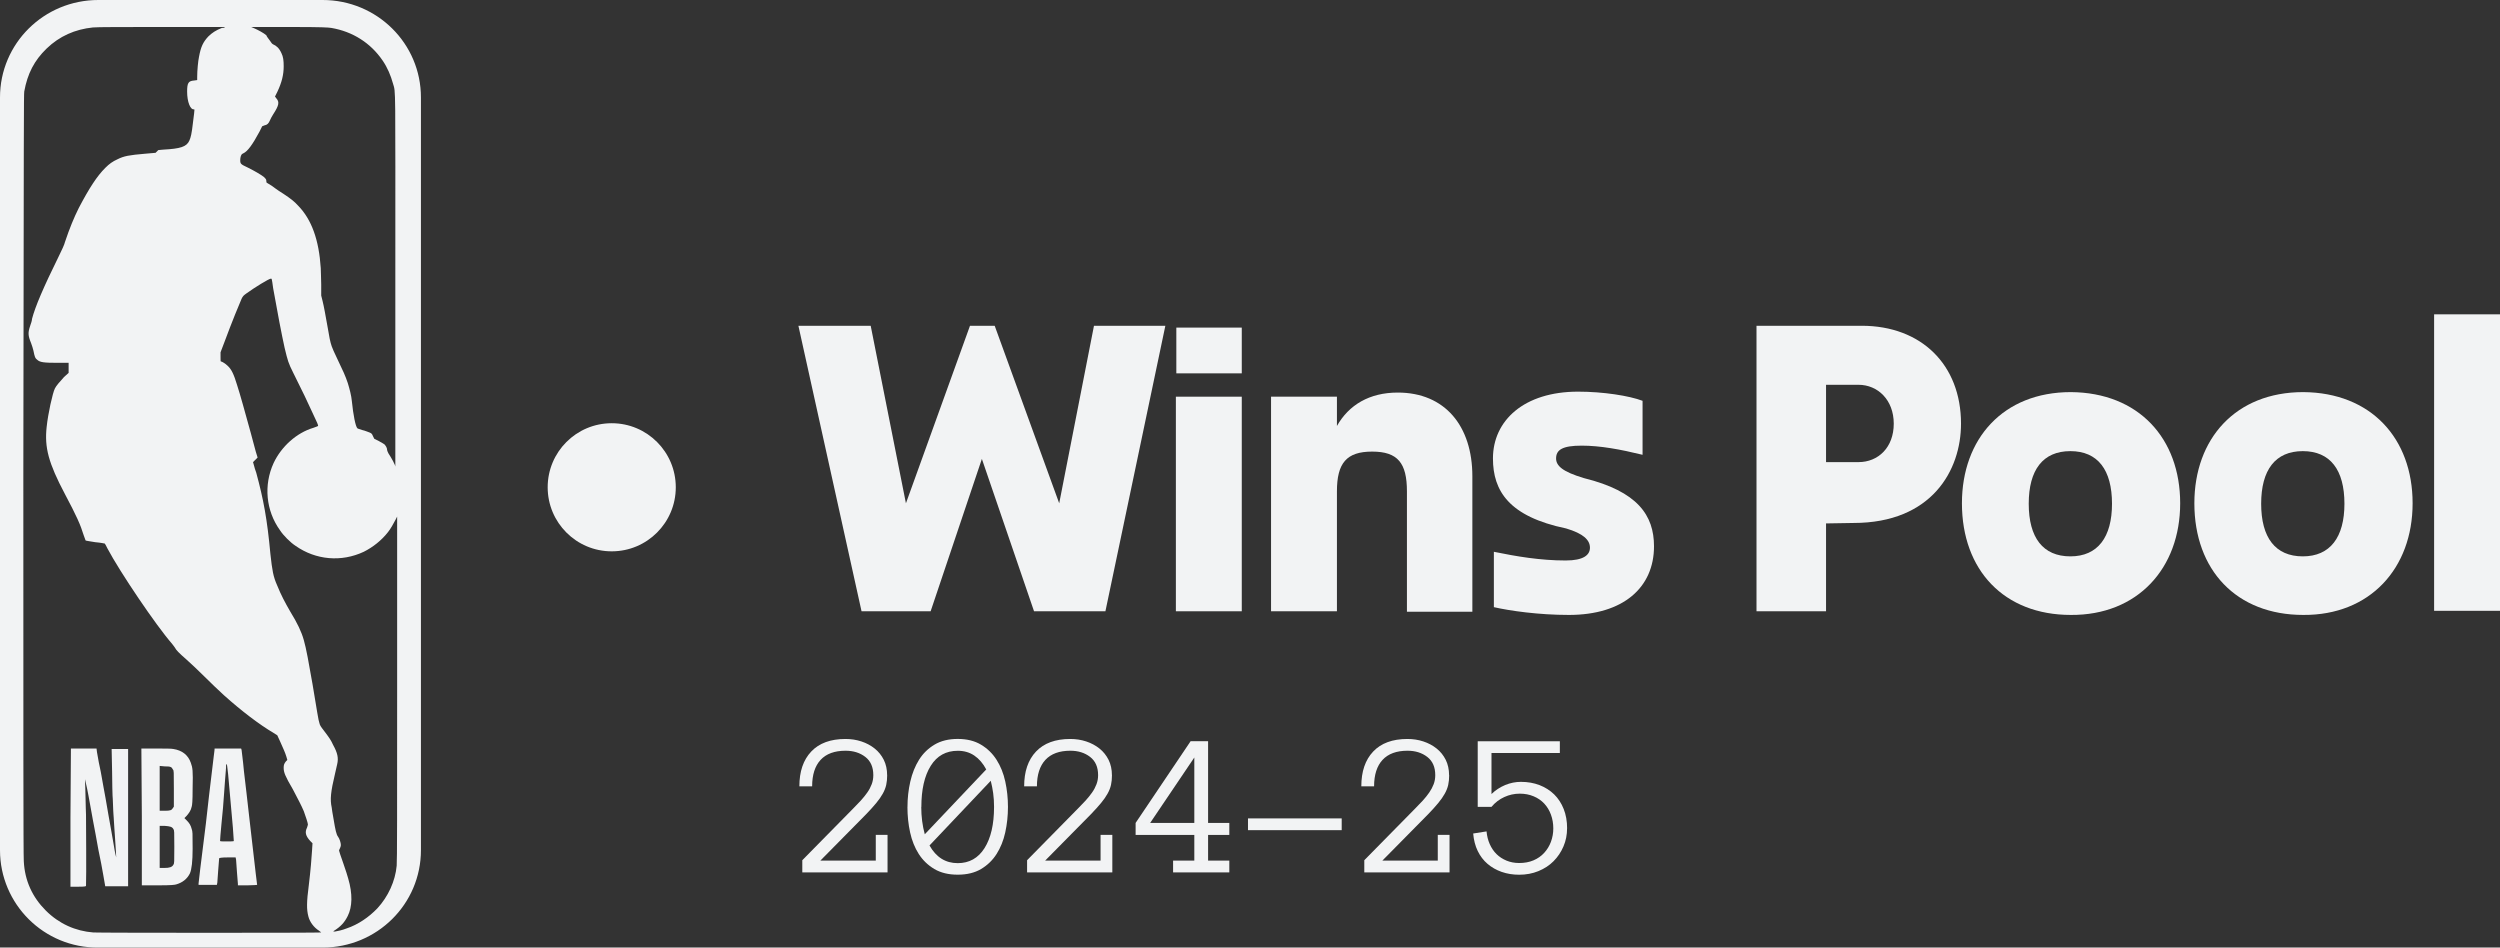 <svg id="Layer_1" xmlns="http://www.w3.org/2000/svg" viewBox="0 0 546.4 207.1">
  <rect x="0" y="0" width="546.4" height="207.1" fill="#333333" stroke="none"/>
  <defs>
    <style>
      .cls-1 {
        fill: #f2f3f4;
      }
    </style>
  </defs>
  <path class="cls-1" d="M53.3,168.4c-.2-2.3-.5-4.3-.5-4.5l-.1-.3h-5.8v.1c0,.4-.1.6-1.2,10.1-.5,4.6-1,8.8-1.1,9.4-.6,4.7-1.2,9.7-1.2,9.9v.3h4l.1-.5c0-.2.1-1.5.2-2.8.1-1.3.2-2.4.2-2.5s.6-.2,1.8-.2h1.8l.1.5c0,.3.1,1.6.2,2.8.1,1.2.2,2.3.2,2.5v.3h2.1c1.2,0,2.1-.1,2.1-.1,0-.1-.2-1.3-1.7-14.6-.4-3.4-.9-8.1-1.2-10.4ZM49.6,183.9c-1.1,0-1.5,0-1.5-.1s.1-1.8.3-3.7.5-5.1.6-7,.3-3.7.3-4,.1-.9.1-1.3,0-.7.1-.8c.2,0,.3,1.3,1.4,13.9.1,1.5.2,2.9.2,2.9,0,.1-.7.1-1.5.1h0Z"/>
  <path class="cls-1" d="M37.9,163.7c-.4-.1-2-.1-3.8-.1h-3.2l.1,14.9v15h3.5c3,0,3.6-.1,4-.2,1.4-.4,2.4-1.2,3-2.4.4-.9.6-2.7.6-5.4,0-3.6,0-3.7-.2-4.3-.2-.8-.5-1.3-1.1-1.9l-.5-.5.5-.5c.5-.6.9-1.1,1.1-2,.1-.4.2-1,.2-4,.1-3.9,0-4.5-.4-5.6-.6-1.7-1.9-2.7-3.8-3ZM34.9,172.3v-4.9l1.1.1c1.3,0,1.5.1,1.8.7.2.2.2.4.2,4.2v3.9l-.2.3c-.3.5-.6.6-1.8.6h-1.1v-4.9h0ZM37.9,189c-.3.5-.8.7-2,.7h-1v-9.2h1.1c1.2.1,1.6.2,1.9.7.2.3.2.5.2,3.9s0,3.6-.2,3.9h0Z"/>
  <path class="cls-1" d="M70.5,0H21.5C9.6,0,0,9.5,0,21.3v164.5c0,11.8,9.6,21.4,21.5,21.3h49c11.9,0,21.5-9.5,21.5-21.3V21.3c0-11.8-9.6-21.3-21.5-21.3ZM52.8,33.8c0-.1.2-.2.4-.3.9-.4,2-1.9,3.5-4.7l.6-1.2.5-.2c.6-.1.9-.4,1.2-1.1.1-.3.4-.8.7-1.3,1.3-2,1.4-2.7.7-3.5l-.3-.4.5-1c1-2.1,1.4-3.8,1.4-5.6,0-1.3-.1-2.1-.5-2.9-.5-1.1-1.1-1.6-1.8-1.9-.2-.1-.4-.3-.7-.8-.3-.4-.7-.9-.8-1.2-.6-.5-1.7-1.1-2.6-1.5l-.7-.3h8.4c7.4,0,8.3.1,9.1.2,4.7.8,8.6,3.3,11.2,7.1,1.1,1.6,1.8,3.3,2.3,5.1.6,2.1.5-1,.5,43.4,0,22.2,0,40.4,0,40.3,0-.4-.9-2-1.5-2.9-.1-.2-.3-.6-.3-.8,0-.4-.3-.9-.6-1.2-.1-.1-.7-.4-1.2-.7l-1-.5-.3-.6c-.2-.5-.3-.6-.8-.8-.3-.1-1-.4-1.5-.5-.6-.2-1-.3-1.1-.4-.4-.4-.9-2.9-1.2-5.9-.1-1.2-.5-2.7-.9-4-.5-1.5-1-2.6-2.3-5.3-.6-1.2-1.1-2.4-1.2-2.7-.3-.8-.6-2.3-.9-4.2-.5-2.8-.8-4.5-1.1-5.7l-.3-1.2v-2.4c0-1.3-.1-2.9-.1-3.6-.4-6.2-2-10.6-4.9-13.6-.9-1-1.7-1.6-3.2-2.6-.7-.4-1.5-1-1.8-1.2-.5-.4-1.1-.8-1.8-1.2-.2-.1-.2-.2-.2-.5s-.2-.5-.5-.8c-.8-.6-2-1.3-3.6-2.1-1.5-.7-1.6-.8-1.6-1.6,0-.4.1-1,.3-1.2h0ZM20.4,203.8c-3.9-.3-7.5-1.9-10.4-4.8s-4.6-6.5-4.8-10.8c-.1-1.1-.1-28.2-.1-84.5.1-77.6.1-82.9.2-83.7.7-3.9,2.2-6.8,4.9-9.4,2.8-2.7,6.2-4.2,10.1-4.6.6-.1,7.8-.1,14.8-.1h14c.1.1-.1.2-.6.2-1.3.5-2.2,1.1-3,1.9-1.1,1.2-1.6,2.2-2,4.4-.2.9-.4,3-.4,4.4v.7l-.7.1c-1.2.1-1.5.5-1.5,2.4,0,2.3.7,4,1.5,3.9q.1,0,.1.1c0,.1-.1,1.2-.3,2.6-.3,2.7-.5,3.4-.8,4.1-.6,1.4-2,1.8-5.7,2l-1.1.1-.3.3-.3.3-2.3.2c-3.5.3-4.6.5-6,1.2-1.1.5-1.8,1-2.7,1.9-1.8,1.8-3.5,4.4-5.8,8.8-1,2-2,4.4-3,7.4-.1.5-.7,1.8-1.3,3-3.4,6.9-5.2,11.1-5.9,13.8,0,.3-.2,1-.4,1.5-.5,1.5-.5,2.1.2,3.8.2.5.4,1.2.5,1.6.3,1.5.4,1.7.8,2,.6.6,1.5.7,4.6.7h2.3v2.2l-1,.9c-1,1.1-1.7,1.9-2,2.5-.5,1-1.5,5.5-1.8,8.4-.5,4.5.4,7.9,4,14.7,2.5,4.7,3.4,6.7,4.1,9,.2.5.4,1.1.4,1.1,0,.1,1,.2,2.1.4,1.2.1,2.1.3,2.1.3.1.1.3.5.6,1.1,2.7,5.1,10.6,16.8,14.1,20.8.2.3.5.7.6.8.3.6.9,1.2,2.5,2.6.9.8,2.5,2.3,3.5,3.3,1.7,1.7,3.7,3.6,4.8,4.6,3.8,3.4,7.6,6.3,10.8,8.2l.8.5.6,1.3c.7,1.6,1.1,2.4,1.4,3.4l.2.7-.3.3c-.4.5-.5.8-.5,1.4,0,1,.3,1.8,2,4.7,1.1,2.1,1.9,3.6,2.4,4.8.4,1.1.9,2.6.9,2.9,0,.1-.1.4-.2.7-.5,1-.3,1.8.7,2.9l.5.5-.1,1.6c-.1,1.6-.3,4.2-.7,7.5-.5,3.8-.5,5.4-.1,6.9.3,1.2,1.2,2.4,2.3,3.1.3.2.5.4.5.4,0,.1-48.6.1-49.8,0h0ZM86.8,150.6c0,25.9,0,38-.1,38.6-.3,3.4-1.9,6.8-4.2,9.3-1.9,2-4.3,3.6-6.7,4.4-1,.4-2,.6-2.6.7-.3,0-.4,0-.3-.1,1.6-1,2.4-1.9,3.1-3.3,1-2,1.1-4.8.1-8.2-.1-.4-.6-2-1.1-3.4s-.9-2.6-.9-2.7.1-.3.2-.5.2-.5.2-.7c0-.5-.3-1.4-.6-1.8-.4-.5-.6-1.5-1-3.9-.2-1.1-.4-2.3-.4-2.5-.4-1.8-.2-3.5.7-7.3.2-.8.4-1.8.5-2.2.3-1.3.1-2.4-.9-4.2-.5-1.1-.8-1.5-2-3.1-.7-.9-.9-1.2-1-1.7-.2-.5-.5-2.5-1.5-8.5-.8-4.6-1.4-7.9-1.9-9.6-.5-1.8-1.4-3.7-3-6.3-1.1-1.9-2-3.6-2.8-5.6-.9-2-1.1-3.3-1.5-6.9-.7-7.6-1.5-11.9-3.1-17.8-.2-.5-.4-1.2-.5-1.6l-.2-.7.5-.5.5-.5-.4-1.3-1.1-4.1c-1.1-4-2.4-8.7-3-10.5-.7-2.3-1.2-3.4-2.1-4.2-.4-.4-1.2-.9-1.4-.9-.1,0-.1-.1-.1-1v-1l.8-2.1c1.7-4.6,3.4-8.7,3.8-9.6.3-.6.4-.7,1.1-1.2,1.8-1.3,4.9-3.2,5.3-3.2.2,0,.2-.1.5,2.1.9,5.1,1.9,10.3,2.5,13,.7,2.9.8,3.3,1.9,5.5,2,4,3.2,6.5,4.1,8.5,1.2,2.5,1.4,3,1.3,3.1s-.5.2-1,.4c-3.7,1.1-7,4.1-8.7,7.7-2.2,4.8-1.7,10.4,1.4,14.7.7,1.1,2.3,2.7,3.4,3.4,4.4,3.1,10,3.6,14.9,1.3,2-1,3.9-2.5,5.3-4.3.5-.6,1.3-2,1.7-2.8l.3-.6s0,37.7,0,37.7Z"/>
  <path class="cls-1" d="M24.4,163.7l.1,4.9c0,2.7.1,5.1.1,5.3s.1,1.1.1,2,.1,1.8.1,2.1.1,1,.1,1.5c.1,1.1.1,2.1.2,3,.2,2.6.3,4.9.3,4.9,0,0-.3-1.1-.5-2.5s-.8-4.4-1.2-6.8c-.4-2.4-.9-5.2-1.1-6.2s-.5-3-.8-4.3-.5-2.8-.6-3.2l-.1-.8h-5.6l-.1,15.2v15h1.7c1.6,0,1.7-.1,1.7-.2.1-1.8,0-14.8,0-15.5,0-.6-.1-2.2-.1-3.6s-.1-2.9-.1-3.4v-.8l.2,1c.3,1.2.7,3.4,1.5,7.9.3,1.7.9,4.6,1.2,6.5.4,1.9.9,4.4,1.1,5.7l.4,2.3h5v-30h-3.6Z"/>
  <g>
    <path class="cls-1" d="M190.3,71.2l7.7,38.8,14-38.8h5.4l14.1,38.8,7.6-38.8h15.6l-13.1,62.4h-15.6l-11.4-33.3-11.2,33.3h-15.1l-13.8-62.4s15.8,0,15.8,0Z"/>
    <path class="cls-1" d="M271.4,86.7v46.9h-14.4v-46.9h14.4ZM271.4,71.6v10h-14.3v-10h14.3Z"/>
    <path class="cls-1" d="M292.2,133.6h-14.4v-46.9h14.4v6.4c2.6-4.6,7.1-7.3,13.3-7.3,10.3,0,16.3,7.3,16.3,18.3v29.6h-14.3v-26.3c0-6.2-2-8.7-7.6-8.7s-7.7,2.5-7.7,8.7v26.2h0Z"/>
    <path class="cls-1" d="M326.5,132.7v-12.1c4.9,1,10.1,1.9,15.7,1.9,3.9,0,5.3-1.2,5.3-2.8,0-1.7-1.5-3.1-5.2-4.2-12.5-2.6-16-8.2-16-15.3,0-8.3,6.8-14.6,18.6-14.6,5.5,0,11.2.9,14.1,2v11.8c-4.9-1.2-9.3-2-13.3-2-4.2,0-5.6.9-5.6,2.8,0,1.6,1.4,2.9,6.1,4.3,11.7,2.9,15.3,8.1,15.3,14.9,0,9-6.7,15-18.6,15-6.6,0-12.9-.9-16.4-1.7Z"/>
    <path class="cls-1" d="M399.1,114.4v19.2h-15.2v-62.4h23c13,0,21.7,8.5,21.7,21.4,0,10.2-6.4,21.7-23.5,21.7l-6,.1h0ZM399.1,84.1v16.9h7.1c4.3,0,7.7-3.2,7.7-8.4s-3.5-8.5-7.7-8.5h-7.1Z"/>
    <path class="cls-1" d="M428.8,110c0-14.1,9-24.3,23.8-24.3,14.8.1,23.9,10.1,23.9,24.3s-9.3,24.5-23.9,24.4c-14.6,0-23.8-9.8-23.8-24.4ZM461.6,110.1c0-7.4-3.1-11.5-9.1-11.5s-9.1,4.1-9.1,11.5,3.1,11.5,9.1,11.5,9.1-4.2,9.1-11.5Z"/>
    <path class="cls-1" d="M479.6,110c0-14.1,9-24.3,23.8-24.3,14.8.1,23.9,10.1,23.9,24.3s-9.3,24.5-23.9,24.4c-14.6,0-23.8-9.8-23.8-24.4ZM512.4,110.1c0-7.4-3.1-11.5-9.1-11.5s-9.1,4.1-9.1,11.5,3.1,11.5,9.1,11.5,9.1-4.2,9.1-11.5Z"/>
    <path class="cls-1" d="M546.4,68.7v64.8h-14.4v-64.8h14.4Z"/>
  </g>
  <circle class="cls-1" cx="133.7" cy="106.5" r="14"/>
  <g>
    <path class="cls-1" d="M193.9,169.42c0,.79-.07,1.5-.21,2.13-.14.63-.39,1.27-.75,1.91-.36.65-.83,1.33-1.42,2.04s-1.33,1.54-2.22,2.46l-10,10.13h12.11v-5.62h2.57v8.2h-18.63v-2.66l11.16-11.34c.57-.57,1.12-1.14,1.64-1.71.52-.57.98-1.15,1.4-1.74s.73-1.19.97-1.82.35-1.29.35-1.98c0-1.76-.58-3.09-1.75-3.99-1.17-.9-2.6-1.35-4.32-1.35-2.4,0-4.22.67-5.45,2-1.23,1.33-1.85,3.26-1.85,5.78h-2.79c0-3.24.86-5.77,2.59-7.6s4.23-2.75,7.49-2.75c1.23,0,2.39.18,3.48.54,1.09.36,2.06.88,2.9,1.55.84.67,1.5,1.5,1.99,2.47.48.97.73,2.09.73,3.35Z"/>
    <path class="cls-1" d="M198.34,176.36c0-1.92.21-3.77.62-5.56s1.05-3.37,1.91-4.75,2-2.48,3.39-3.31c1.4-.83,3.09-1.24,5.06-1.24s3.67.41,5.06,1.24c1.4.83,2.54,1.93,3.42,3.31s1.52,2.96,1.91,4.75.59,3.64.59,5.56-.2,3.77-.59,5.56-1.03,3.36-1.89,4.72c-.86,1.36-2,2.46-3.39,3.29-1.4.83-3.1,1.24-5.11,1.24s-3.71-.41-5.11-1.24c-1.4-.83-2.53-1.92-3.41-3.29-.87-1.36-1.5-2.94-1.89-4.72-.39-1.79-.58-3.64-.58-5.56ZM201.35,176.36c0,2.12.26,4.12.77,5.98l13.43-14.17c-.7-1.32-1.57-2.33-2.6-3.03-1.03-.7-2.24-1.05-3.61-1.05-2.58,0-4.55,1.09-5.92,3.29-1.37,2.19-2.05,5.19-2.05,9ZM203.15,184.78c1.45,2.58,3.51,3.87,6.17,3.87,2.52,0,4.47-1.09,5.86-3.29,1.38-2.19,2.08-5.19,2.08-9,0-1.05-.06-2.05-.19-3-.13-.94-.31-1.85-.53-2.71l-13.38,14.13Z"/>
    <path class="cls-1" d="M243.03,169.42c0,.79-.07,1.5-.21,2.13-.14.63-.39,1.27-.75,1.91-.36.65-.83,1.33-1.42,2.04s-1.33,1.54-2.22,2.46l-10,10.13h12.11v-5.62h2.57v8.2h-18.63v-2.66l11.16-11.34c.57-.57,1.12-1.14,1.64-1.71.52-.57.98-1.15,1.4-1.74s.73-1.19.97-1.82.35-1.29.35-1.98c0-1.76-.58-3.09-1.75-3.99-1.17-.9-2.6-1.35-4.32-1.35-2.4,0-4.22.67-5.45,2-1.23,1.33-1.85,3.26-1.85,5.78h-2.79c0-3.24.86-5.77,2.59-7.6s4.23-2.75,7.49-2.75c1.23,0,2.39.18,3.48.54,1.09.36,2.06.88,2.9,1.55.84.67,1.5,1.5,1.99,2.47.48.97.73,2.09.73,3.35Z"/>
    <path class="cls-1" d="M268.67,190.67h-12.28v-2.57h4.64v-5.62h-12.83v-2.62l12.02-17.86h3.82v17.86h4.64v2.62h-4.64v5.62h4.64v2.57ZM261.03,179.86v-14.3l-9.65,14.3h9.65Z"/>
    <path class="cls-1" d="M293.24,181.44h-20.48v-2.57h20.48v2.57Z"/>
    <path class="cls-1" d="M316.73,169.42c0,.79-.07,1.5-.21,2.13-.14.63-.39,1.27-.75,1.91-.36.65-.83,1.33-1.42,2.04-.59.72-1.33,1.54-2.22,2.46l-10,10.13h12.11v-5.62h2.57v8.2h-18.63v-2.66l11.16-11.34c.57-.57,1.12-1.14,1.64-1.71.52-.57.98-1.15,1.39-1.74s.73-1.19.97-1.82.35-1.29.35-1.98c0-1.76-.58-3.09-1.75-3.99-1.17-.9-2.6-1.35-4.32-1.35-2.4,0-4.22.67-5.45,2-1.23,1.33-1.85,3.26-1.85,5.78h-2.79c0-3.24.86-5.77,2.59-7.6s4.23-2.75,7.49-2.75c1.23,0,2.39.18,3.48.54,1.09.36,2.06.88,2.9,1.55.84.67,1.5,1.5,1.99,2.47.48.97.73,2.09.73,3.35Z"/>
    <path class="cls-1" d="M342.5,181.04c0,1.41-.26,2.72-.79,3.96s-1.25,2.3-2.16,3.22-2.02,1.64-3.31,2.17-2.7.79-4.22.79c-1.38,0-2.65-.21-3.82-.62-1.17-.41-2.2-1-3.09-1.76-.89-.76-1.6-1.7-2.14-2.81s-.87-2.39-.99-3.82l2.92-.46c.09,1,.32,1.92.7,2.78.38.86.88,1.59,1.49,2.19s1.34,1.07,2.18,1.42c.83.34,1.75.52,2.75.52,1.17,0,2.22-.19,3.13-.58.92-.39,1.7-.93,2.34-1.63.64-.7,1.14-1.5,1.48-2.42.34-.92.52-1.89.52-2.93s-.17-2.09-.52-3.02c-.34-.93-.83-1.73-1.46-2.41-.63-.67-1.4-1.21-2.32-1.59-.92-.39-1.93-.58-3.04-.58-1.17,0-2.3.25-3.37.74-1.08.49-2.01,1.21-2.8,2.14h-3.01v-14.33h17.95v2.57h-14.94v8.96c.88-.85,1.88-1.5,3-1.97,1.12-.46,2.27-.69,3.44-.69,1.48,0,2.83.24,4.06.71,1.23.48,2.29,1.15,3.19,2.02.89.87,1.59,1.94,2.09,3.2.5,1.26.75,2.67.75,4.24Z"/>
  </g>
</svg>